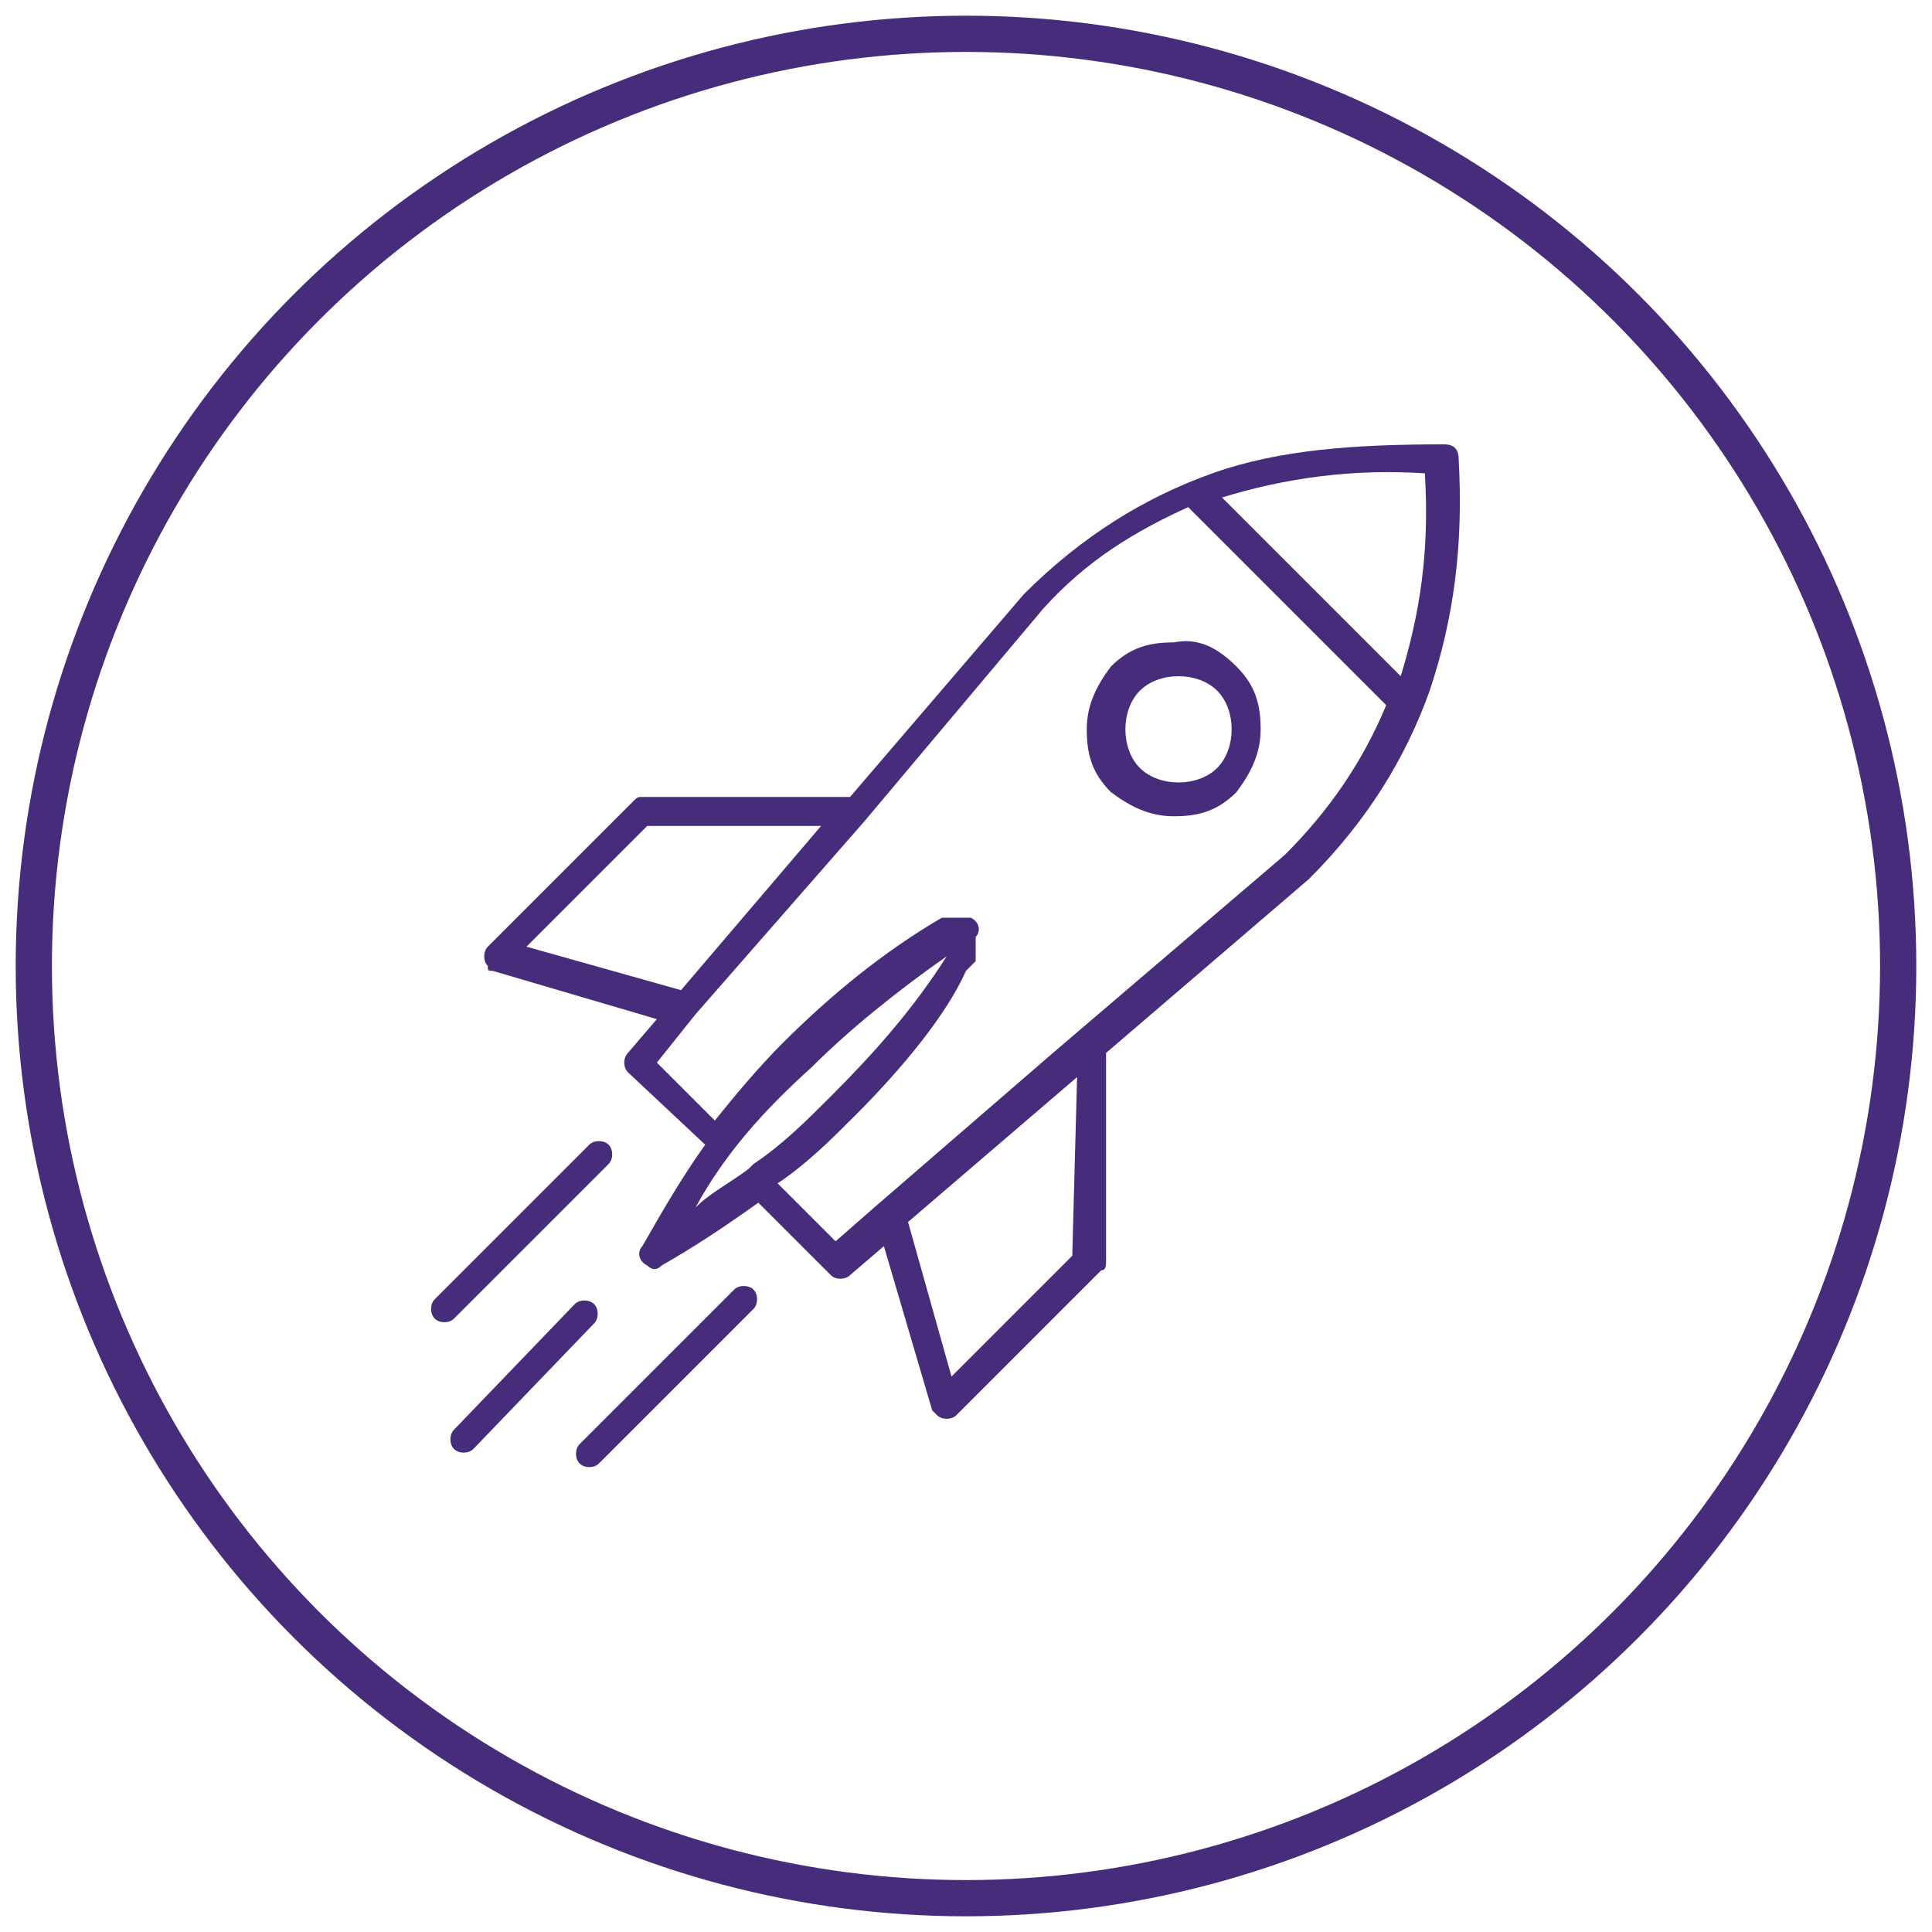 <?xml version="1.0" encoding="utf-8"?>
<!-- Generator: Adobe Illustrator 28.2.0, SVG Export Plug-In . SVG Version: 6.00 Build 0)  -->
<svg version="1.1" id="Capa_1" xmlns="http://www.w3.org/2000/svg" xmlns:xlink="http://www.w3.org/1999/xlink" x="0px" y="0px"
	 viewBox="0 0 40 40" style="enable-background:new 0 0 40 40;" xml:space="preserve">
<style type="text/css">
	.st0{fill:none;stroke:#462C7A;stroke-width:0.75;stroke-miterlimit:10;}
	.st1{fill:#462C7A;}
</style>
<circle class="st0" cx="20" cy="20" r="19.3"/>
<g>
	<g>
		<path class="st1" d="M-16.7,30.4c-0.3,0-0.6-0.2-0.8-0.4c-0.2-0.2-0.4-0.3-0.5-0.3h-0.1h-0.3c-0.1,0-0.3,0-0.4-0.1
			c-0.3-0.1-0.5-0.4-0.5-0.9v-0.2c0-0.2,0-0.4-0.1-0.5c0-0.1-0.1-0.1-0.2-0.2c-0.1-0.2-0.3-0.4-0.3-0.6c0-0.3,0.2-0.5,0.3-0.7
			c0.1-0.1,0.2-0.2,0.2-0.3c0-0.1,0-0.2,0-0.4c0-0.2,0-0.5,0.2-0.7s0.4-0.4,0.8-0.4h0.2c0.2,0,0.3,0,0.5-0.1c0.1,0,0.2-0.1,0.3-0.2
			c0.1,0,0.1-0.1,0.2-0.1c0.2-0.1,0.4-0.2,0.6-0.2c0.1,0,0.1,0,0.2,0c0.3,0,0.5,0.2,0.7,0.4c0.1,0.1,0.2,0.2,0.4,0.2
			c0.1,0,0.2,0,0.3,0h0.1c0.4,0,0.6,0.1,0.8,0.3c0.2,0.2,0.2,0.5,0.2,0.7c0,0.1,0,0.2,0,0.3c0,0.1,0.1,0.2,0.2,0.3
			c0.1,0.2,0.3,0.3,0.3,0.6c0.1,0.4-0.2,0.7-0.3,0.9c-0.2,0.2-0.3,0.4-0.4,0.5c0,0.1,0,0.1,0,0.2c0,0.2,0,0.4,0,0.5
			c-0.1,0.3-0.4,0.5-0.8,0.6h-0.2c-0.2,0-0.3,0-0.5,0.1c-0.1,0-0.2,0.1-0.3,0.2C-16.1,30.2-16.3,30.4-16.7,30.4L-16.7,30.4
			L-16.7,30.4z M-18.1,29.2c0.1,0,0.1,0,0.2,0c0.3,0,0.5,0.2,0.7,0.4c0.2,0.2,0.4,0.3,0.5,0.3c0.2,0,0.3-0.1,0.4-0.2
			s0.2-0.2,0.4-0.3c0.2-0.1,0.4-0.1,0.6-0.2c0.1,0,0.1,0,0.2,0s0.3-0.1,0.4-0.2c0-0.1,0-0.2,0-0.3c0-0.1,0-0.2,0-0.4
			c0-0.3,0.2-0.5,0.4-0.7c0.2-0.3,0.3-0.4,0.3-0.5s-0.1-0.2-0.2-0.3c-0.1-0.1-0.2-0.3-0.3-0.5c-0.1-0.2,0-0.4,0-0.5
			c0-0.2,0-0.3,0-0.4s-0.2-0.1-0.4-0.1H-15c-0.2,0-0.4,0-0.6-0.1s-0.4-0.2-0.5-0.3c-0.1-0.1-0.3-0.2-0.4-0.2h-0.1
			c-0.1,0-0.2,0-0.3,0.1c0,0-0.1,0.1-0.2,0.1c-0.1,0.1-0.2,0.2-0.4,0.3c-0.2,0.1-0.4,0.1-0.6,0.1h-0.2c-0.2,0-0.4,0.1-0.5,0.2
			s-0.1,0.1-0.1,0.3c0,0.2,0,0.4-0.1,0.6s-0.2,0.3-0.3,0.5c-0.1,0.1-0.2,0.3-0.2,0.4s0.1,0.2,0.2,0.3c0.1,0.1,0.2,0.2,0.2,0.3
			c0.2,0.1,0.2,0.4,0.2,0.6v0.2c0,0.1,0.1,0.4,0.2,0.5c0,0,0.1,0,0.2,0C-18.5,29.2-18.2,29.2-18.1,29.2L-18.1,29.2z"/>
		<path class="st1" d="M-16.7,30.4c-0.3,0-0.6-0.2-0.8-0.4h-0.1c-0.2-0.1-0.3-0.3-0.5-0.3c-0.1,0-0.2,0-0.3,0c-0.2,0-0.4,0-0.5-0.1
			c-0.3-0.1-0.5-0.4-0.5-0.8c0-0.1,0-0.1,0-0.2c0-0.2,0-0.4-0.1-0.5c0-0.1-0.1-0.1-0.2-0.2c-0.1-0.2-0.3-0.4-0.3-0.6
			c0-0.3,0.2-0.5,0.3-0.7c0.1-0.1,0.2-0.2,0.2-0.3c0-0.1,0-0.2,0-0.4c0-0.2,0-0.5,0.2-0.7c0.1-0.2,0.4-0.4,0.8-0.4
			c0.1,0,0.1,0,0.2,0c0.2,0,0.3,0,0.5-0.1c0.1,0,0.2-0.1,0.3-0.2c0.1,0,0.1-0.1,0.2-0.1c0.2-0.1,0.5-0.2,0.7-0.2l0,0
			c0.3,0,0.5,0.2,0.6,0.4c0.1,0.1,0.2,0.2,0.4,0.3c0.1,0,0.3,0,0.4,0h0.1c0.3,0,0.6,0.1,0.7,0.3c0.2,0.2,0.1,0.5,0.1,0.7
			c0,0.1,0,0.3,0,0.4s0.1,0.2,0.2,0.3c0.1,0.1,0.3,0.3,0.3,0.5c0.1,0.4-0.2,0.7-0.3,0.9l0.2-0.1c-0.1,0.2-0.3,0.3-0.3,0.5
			c0,0.1,0,0.2,0,0.3c0,0.1,0,0.3,0,0.5c-0.1,0.3-0.4,0.5-0.7,0.5c-0.1,0-0.1,0-0.2,0c-0.2,0-0.3,0-0.4,0.1c-0.1,0-0.2,0.1-0.3,0.2
			C-16.1,30.2-16.3,30.3-16.7,30.4C-16.6,30.3-16.7,30.3-16.7,30.4L-16.7,30.4z M-18.1,29.2c0.1,0,0.1,0,0.2,0
			c0.3,0,0.5,0.2,0.7,0.4h0.1c0.1,0.1,0.4,0.3,0.5,0.2c0.1,0,0.3-0.1,0.4-0.2s0.2-0.2,0.4-0.3c0.2-0.1,0.4-0.1,0.6-0.2
			c0.1,0,0.1,0,0.2,0s0.4-0.1,0.4-0.3c0-0.1,0-0.2,0-0.3c0-0.1,0-0.2,0-0.4c0-0.3,0.2-0.5,0.4-0.7l0.1-0.1c0.2-0.2,0.3-0.4,0.2-0.5
			c0-0.1-0.1-0.2-0.2-0.3c-0.1-0.1-0.2-0.3-0.3-0.5c-0.1-0.2,0-0.4,0-0.5c0-0.2,0-0.3-0.1-0.4s-0.3-0.1-0.4-0.1H-15
			c-0.2,0-0.4,0-0.6-0.1s-0.4-0.2-0.5-0.3c-0.1-0.1-0.3-0.2-0.4-0.3l0,0c-0.1,0-0.3,0-0.4,0.1c0,0-0.1,0.1-0.2,0.1
			c-0.1,0.1-0.2,0.2-0.4,0.2c-0.2,0.1-0.4,0.1-0.6,0.1c0,0-0.1,0-0.2,0c-0.2,0-0.4,0.1-0.5,0.2c-0.1,0.4-0.1,0.6-0.1,0.8
			c0,0.2,0,0.4-0.1,0.5c-0.1,0.2-0.2,0.3-0.3,0.4c-0.1,0.1-0.2,0.3-0.2,0.4s0.1,0.2,0.2,0.4c0.1,0.1,0.1,0.2,0.2,0.3
			c0.1,0.2,0.1,0.4,0.2,0.6c0,0.1,0,0.1,0,0.2s0.1,0.4,0.3,0.5c0.1,0,0.2,0,0.3,0C-18.2,29.2-18.2,29.2-18.1,29.2L-18.1,29.2z"/>
	</g>
	<g>
		<path class="st1" d="M-16.7,29c-0.4,0-0.8-0.1-1.1-0.4c-0.6-0.5-0.8-1.3-0.5-2c0.2-0.7,0.9-1.2,1.7-1.2h0.1
			c0.7,0.1,1.4,0.6,1.6,1.4s-0.2,1.5-0.8,1.9C-16.1,28.9-16.4,29-16.7,29L-16.7,29z M-16.7,26c-0.6,0-1,0.4-1.2,0.8
			c-0.2,0.5,0,1.1,0.4,1.4c0.2,0.2,0.5,0.3,0.8,0.3l0,0c0.2,0,0.5-0.1,0.7-0.2c0.4-0.3,0.7-0.9,0.5-1.4s-0.6-0.9-1.1-1h-0.1V26z"/>
		<path class="st1" d="M-16.7,29c-0.4,0-0.8-0.1-1.1-0.4c-0.6-0.5-0.8-1.3-0.5-2s1-1.2,1.8-1.1l0,0c0.7,0.1,1.4,0.6,1.5,1.3
			s-0.1,1.5-0.8,1.9C-16.1,28.9-16.4,29-16.7,29z M-16.7,25.9c-0.6,0-1.1,0.4-1.2,0.9c-0.2,0.5,0,1.1,0.4,1.5s1.1,0.4,1.5,0.1
			c0.5-0.3,0.7-0.9,0.6-1.4s-0.6-1-1.1-1C-16.7,25.9-16.7,25.9-16.7,25.9L-16.7,25.9z"/>
	</g>
	<g>
		<path class="st1" d="M-15,34h-0.1c-0.6-0.4-1.1-0.8-1.7-1.3l-0.4,0.3l-0.1,0.1c-0.4,0.3-0.7,0.6-1.1,0.8c0,0-0.1,0-0.2,0h-0.1
			c-0.1,0-0.1-0.1-0.1-0.2c0-0.8,0-1.5,0-2.2v-1.1v-0.9c0-0.1,0-0.1,0.1-0.2c0,0,0.1-0.1,0.2-0.1s0.3,0.1,0.3,0.3v0.9
			c0,0,0,2.2,0,2.9l0.5-0.5l0.2-0.2c0.2-0.2,0.4-0.3,0.6-0.5h0.1c0.1,0,0.1,0,0.2,0.1c0.5,0.4,0.9,0.8,1.4,1.1l-0.2-1.7l-0.1-2.1
			c0-0.1,0-0.1,0.1-0.2c0,0,0.1-0.1,0.2-0.1l0,0c0.1,0,0.3,0.1,0.3,0.2l0.2,4.2c0,0.2,0,0.3-0.1,0.3C-14.9,33.9-14.9,33.9-15,34
			L-15,34z"/>
		<path class="st1" d="M-15,33.9h-0.1c-0.6-0.4-1.1-0.8-1.7-1.3c-0.1,0.1-0.3,0.3-0.5,0.4c-0.3,0.3-0.7,0.6-1.1,0.8
			c-0.1,0-0.1,0-0.2,0s-0.1-0.1-0.1-0.2c0-0.8,0-1.5,0-2.2c0-0.4,0-0.7,0-1.1c0-0.3,0-0.6,0-0.9c0-0.1,0.1-0.2,0.2-0.2l0,0
			c0.1,0,0.2,0.1,0.2,0.2c0,0.3,0,0.6,0,0.9c0,0.4,0,0.7,0,1.1c0,0.6,0,1.2,0,1.8c0.2-0.2,0.5-0.4,0.7-0.5c0.3-0.2,0.5-0.4,0.7-0.5
			c0.1-0.1,0.2,0,0.3,0c0.5,0.4,0.9,0.8,1.4,1.1c0-0.6,0-1.1-0.1-1.7v-0.1c0-0.3,0-0.7,0-1l0,0c0-0.3,0-0.6,0-0.9
			c0-0.1,0.1-0.2,0.2-0.2s0.2,0.1,0.2,0.2c0,0.3,0,0.6,0,0.9l0,0c0,0.3,0,0.7,0,1v0.1c0,0.7,0.1,1.4,0.1,2.1
			C-14.8,33.8-14.8,33.9-15,33.9C-14.9,33.9-14.9,34-15,33.9L-15,33.9z"/>
	</g>
	<g>
		<path class="st1" d="M-35.6,31.9c-0.1,0-0.3-0.1-0.3-0.2c-0.2-5.9-0.2-11.5,0-17.2c0-0.1,0.1-0.2,0.3-0.2
			c4.7-0.1,9.4-0.2,13.9-0.2c3.7,0,7.4,0,10.9,0.1c0.1,0,0.2,0.1,0.3,0.3c0.1,5.7,0.1,11.4-0.1,17c0,0.1-0.1,0.2-0.3,0.2
			c-1.2,0-2.7,0-4.3,0c-0.1,0-0.3-0.1-0.3-0.3s0.1-0.3,0.3-0.3c1.5,0,2.9,0,4.1,0c0.1-5.4,0.1-11,0-16.6c-3.4,0-7-0.1-10.6-0.1
			c-4.5,0-9.1,0.1-13.7,0.2c-0.1,5.5-0.1,11,0,16.7c5.1-0.2,10.6-0.2,16.8-0.3c0.1,0,0.3,0.1,0.3,0.3s-0.1,0.3-0.3,0.3
			C-24.8,31.8-30.3,31.8-35.6,31.9L-35.6,31.9L-35.6,31.9z"/>
		<path class="st1" d="M-35.6,31.9c-0.1,0-0.2-0.1-0.2-0.2c-0.1-5.9-0.1-11.6,0.1-17.2c0-0.1,0.1-0.2,0.2-0.2
			c8.5-0.2,16.9-0.2,24.8-0.1c0.1,0,0.2,0.1,0.2,0.2c0.1,5.7,0.1,11.4-0.1,17c0,0.1-0.1,0.2-0.2,0.2l0,0c-1.2,0-2.7,0-4.3,0
			c-0.1,0-0.2-0.1-0.2-0.2s0.1-0.2,0.2-0.2c1.5,0,2.9,0,4.1,0c0.2-5.5,0.2-11.1,0.1-16.6c-7.8-0.2-16-0.1-24.4,0.1
			c-0.2,5.5-0.2,11,0,16.8c5.1-0.1,10.6-0.2,16.9-0.2l0,0c0.1,0,0.2,0.1,0.2,0.2s-0.1,0.2-0.2,0.2C-24.8,31.7-30.4,31.8-35.6,31.9
			L-35.6,31.9L-35.6,31.9z"/>
	</g>
	<g>
		<path class="st1" d="M-32.8,30.7c-0.1,0-0.2-0.1-0.3-0.2c-0.2-0.7-0.8-1.3-1.4-1.4c-0.1,0-0.2-0.1-0.2-0.2c-0.1-4.1-0.1-8,0-11.9
			c0-0.1,0.1-0.2,0.1-0.2c0.6-0.3,1-0.7,1.2-1.2c0-0.1,0.1-0.2,0.2-0.2c5.9-0.1,11.9-0.1,18-0.1h1.9c0.1,0,0.2,0.1,0.2,0.2
			c0.2,0.5,0.6,1,1.3,1.4c0.1,0.1,0.1,0.1,0.1,0.2c-0.2,3.7-0.3,7.7-0.3,11.8c0,0.1-0.1,0.2-0.2,0.2c-0.7,0.2-1.2,0.7-1.4,1.3
			c0,0.1-0.1,0.2-0.2,0.2h-1.4c-0.1,0-0.1,0-0.2-0.1c0,0-0.1-0.1-0.1-0.2s0.1-0.3,0.3-0.3h1.3c0.2-0.6,0.8-1.2,1.5-1.4
			c0-4,0-7.9,0.3-11.5c-0.6-0.4-1.1-0.9-1.3-1.4H-15c-6.1,0-12.1,0.1-18,0.1c-0.3,0.5-0.7,0.9-1.3,1.3c-0.1,3.7-0.1,7.4,0.1,11.5
			c0.7,0.1,1.4,0.8,1.6,1.6c3.7-0.1,7.4-0.1,11.2-0.1c1,0,2,0,2.9,0c0.1,0,0.3,0.1,0.3,0.3s-0.1,0.3-0.3,0.3c-1,0-2,0-3,0
			C-25.2,30.6-29,30.6-32.8,30.7L-32.8,30.7L-32.8,30.7z"/>
		<path class="st1" d="M-32.8,30.6c-0.1,0-0.2-0.1-0.2-0.2c-0.2-0.8-0.8-1.4-1.5-1.5c-0.1,0-0.2-0.1-0.2-0.2c-0.1-4.1-0.1-8,0-11.8
			c0-0.1,0.1-0.1,0.1-0.2c0.6-0.3,1-0.7,1.2-1.2c0-0.1,0.1-0.1,0.2-0.1c6.5-0.1,13.2-0.1,19.9-0.1c0.1,0,0.2,0.1,0.2,0.1
			c0.2,0.6,0.6,1.1,1.3,1.4c0.1,0,0.1,0.1,0.1,0.2c-0.2,3.7-0.3,7.7-0.3,11.8c0,0.1-0.1,0.2-0.2,0.2c-0.7,0.2-1.2,0.7-1.5,1.4
			c0,0.1-0.1,0.1-0.2,0.1c-0.5,0-0.9,0-1.4,0c-0.1,0-0.2-0.1-0.2-0.2s0.1-0.2,0.2-0.2l0,0c0.4,0,0.8,0,1.2,0
			c0.3-0.7,0.9-1.2,1.5-1.5c0-4,0.1-7.9,0.3-11.5c-0.7-0.4-1.1-0.9-1.3-1.5c-6.6,0-13.2,0-19.6,0.1c-0.2,0.5-0.7,0.9-1.3,1.3
			c-0.1,3.7-0.1,7.5,0,11.5c0.7,0.2,1.4,0.8,1.6,1.6c4.6,0,9.4-0.1,14.1,0c0.1,0,0.2,0.1,0.2,0.2s-0.1,0.2-0.2,0.2l0,0
			C-23.2,30.6-28.1,30.6-32.8,30.6L-32.8,30.6L-32.8,30.6L-32.8,30.6z"/>
	</g>
	<g>
		<path class="st1" d="M-29.4,19.6c-0.1,0-0.2-0.1-0.3-0.2c-0.2-0.8-0.2-1.5,0-2.2c0-0.1,0.1-0.2,0.2-0.2l0.1,0.1V17
			c2.6,0,5.2,0,7.8,0c1.7,0,3.3,0,5,0c0.1,0,0.3,0.1,0.3,0.2l0.1,1.9c0,0.1,0,0.1-0.1,0.2s-0.1,0.1-0.2,0.1
			C-20.8,19.5-25.2,19.6-29.4,19.6L-29.4,19.6L-29.4,19.6z M-21.5,17.5c-2.6,0-5.1,0-7.6,0h-0.1c-0.1,0.5-0.1,1,0.1,1.6
			c4-0.1,8.2-0.1,12.4-0.2l-0.1-1.5c-1.3,0-2.6,0-3.9,0C-20.7,17.5-21.5,17.5-21.5,17.5z"/>
		<path class="st1" d="M-29.4,19.5c-0.1,0-0.2-0.1-0.2-0.2c-0.2-0.8-0.2-1.5,0-2.2c0-0.1,0.1-0.1,0.2-0.1l0,0c4.2,0,8.6,0,12.9,0
			c0.1,0,0.2,0.1,0.2,0.2l0.1,2c0,0.1,0,0.1-0.1,0.1s-0.1,0.1-0.1,0.1C-20.8,19.5-25.2,19.5-29.4,19.5L-29.4,19.5L-29.4,19.5
			L-29.4,19.5z M-29.3,17.4c-0.1,0.5-0.1,1.1,0,1.7c4.1,0,8.4-0.1,12.5-0.1v-1.5C-20.9,17.4-25.2,17.4-29.3,17.4L-29.3,17.4z"/>
	</g>
	<g>
		<path class="st1" d="M-26.9,21.3c-0.1,0-0.3-0.1-0.3-0.3s0.1-0.3,0.3-0.3l8-0.1c0.1,0,0.3,0.1,0.3,0.3c0,0.1,0,0.1-0.1,0.2
			s-0.2,0.2-0.2,0.2H-26.9L-26.9,21.3L-26.9,21.3z"/>
		<path class="st1" d="M-26.9,21.3c-0.1,0-0.2-0.1-0.2-0.2s0.1-0.2,0.2-0.2l8-0.1l0,0c0.1,0,0.2,0.1,0.2,0.2s-0.1,0.2-0.2,0.2
			L-26.9,21.3L-26.9,21.3z"/>
	</g>
	<g>
		<path class="st1" d="M-25.3,23.1c-0.1,0-0.3-0.1-0.3-0.3s0.1-0.3,0.3-0.3h4.4c0.1,0,0.3,0.1,0.3,0.3c0,0.1,0,0.1-0.1,0.2
			c0,0-0.1,0.1-0.2,0.1L-25.3,23.1L-25.3,23.1L-25.3,23.1z"/>
		<path class="st1" d="M-25.3,23.1c-0.1,0-0.2-0.1-0.2-0.2s0.1-0.2,0.2-0.2h4.4l0,0c0.1,0,0.2,0.1,0.2,0.2s-0.1,0.2-0.2,0.2H-25.3
			L-25.3,23.1z"/>
	</g>
	<g>
		<path class="st1" d="M-25.2,25c-0.1,0-0.1,0-0.2-0.1s-0.1-0.1-0.1-0.2s0.1-0.3,0.3-0.3h4.2c0.1,0,0.1,0,0.2,0.1
			c0,0,0.1,0.1,0.1,0.2S-20.8,25-21,25H-25.2L-25.2,25z"/>
		<path class="st1" d="M-21,25h-4.2c-0.1,0-0.2-0.1-0.2-0.2s0.1-0.2,0.2-0.2h4.2c0.1,0,0.2,0.1,0.2,0.2C-20.8,24.9-20.9,25-21,25z"
			/>
	</g>
	<g>
		<path class="st1" d="M-27.2,27.4c-0.2,0-0.4-0.2-0.6-0.4c0,0.1-0.1,0.1-0.1,0.1c-0.1,0-0.2,0-0.3,0c-0.2,0-0.3-0.1-0.4-0.2
			c-0.1-0.1-0.1-0.2-0.2-0.3c0,0.1,0,0.1-0.1,0.1c-0.2,0.2-0.4,0.3-0.6,0.3c-0.1,0-0.2,0-0.3-0.1c-0.2-0.2-0.2-0.5-0.1-0.7
			c0-0.1,0.1-0.1,0.1-0.2s0.1-0.2,0.1-0.2v-0.1c0,0,0,0-0.1,0c-0.6,0.3-1.1,0.8-1.6,1.3c-0.1,0-0.1,0.1-0.2,0.1
			c-0.1,0-0.1,0-0.2-0.1c-0.1-0.1-0.1-0.3,0-0.4c0.5-0.5,1.1-1,1.7-1.4c0.1,0,0.2-0.1,0.4-0.1c0.4,0.1,0.6,0.4,0.5,0.7
			c0,0.1-0.1,0.2-0.1,0.4c0,0,0,0.1-0.1,0.1c0,0.1,0,0.1,0,0.2c0.1,0,0.2-0.1,0.3-0.2s0.4-0.4,0.7-0.4c0.1,0,0.1,0,0.2,0
			S-28,26-28,26.1s0,0.2-0.1,0.2c0.1,0,0.1,0.1,0.1,0.1h0.1c0.1,0,0.2-0.1,0.3-0.2c0.1,0,0.1-0.1,0.2-0.1c0.1,0,0.1,0,0.1,0
			c0.1,0.1,0.1,0.2,0.1,0.3c0,0.1,0.1,0.1,0.2,0.1l0,0c0.2,0,0.3-0.1,0.5-0.2h0.1c0.1,0,0.2,0,0.2,0.1s0,0.1,0,0.2s-0.1,0.1-0.1,0.2
			C-26.6,27.2-26.8,27.4-27.2,27.4L-27.2,27.4L-27.2,27.4z"/>
		<path class="st1" d="M-27.1,27.4C-27.1,27.4-27.2,27.4-27.1,27.4c-0.3,0-0.5-0.1-0.6-0.3c-0.1,0-0.1,0.1-0.2,0.1
			c-0.2,0.1-0.5,0.1-0.7-0.1c-0.1-0.1-0.1-0.2-0.2-0.3c-0.1,0-0.1,0.1-0.1,0.1c-0.2,0.3-0.6,0.4-0.9,0.2c-0.2-0.2-0.2-0.5-0.1-0.7
			c0-0.1,0.1-0.1,0.1-0.2s0.1-0.2,0.1-0.2v-0.1c0,0,0,0-0.1,0.1c-0.6,0.4-1.1,0.8-1.6,1.3c-0.1,0.1-0.2,0.1-0.3,0s-0.2-0.3-0.2-0.4
			c0.5-0.5,1.1-1,1.7-1.4c0.1,0,0.2-0.1,0.4-0.1c0.3,0,0.4,0.4,0.4,0.6c0,0.1-0.1,0.2-0.1,0.3l-0.1,0.1c0,0.1,0,0.2,0,0.2
			c0.1,0,0.2,0,0.3-0.2c0.2-0.2,0.4-0.5,0.8-0.4c0.1,0,0.1,0.1,0.1,0.2s0,0.2-0.1,0.2l0,0v0.1c0.1,0,0.2,0.1,0.3,0
			c0.1,0,0.2-0.1,0.4-0.2c0.1-0.1,0.2-0.1,0.3,0s0.1,0.2,0.1,0.2s0,0,0,0.1s0.1,0.1,0.2,0.1c0.2,0,0.4-0.1,0.5-0.2s0.2,0,0.3,0.1
			s0,0.2-0.1,0.3C-26.6,27.2-26.8,27.4-27.1,27.4z"/>
	</g>
	<g>
		<path class="st1" d="M-31.7,28.6c-0.1,0-0.1,0-0.2-0.1c-0.1,0-0.1-0.1-0.1-0.2s0.1-0.3,0.3-0.3l4.8,0.1c0.1,0,0.1,0,0.2,0.1
			c0,0,0.1,0.1,0.1,0.2s-0.1,0.3-0.3,0.3L-31.7,28.6z"/>
		<path class="st1" d="M-26.8,28.7L-26.8,28.7l-4.8-0.1c-0.1,0-0.2-0.1-0.2-0.2s0.1-0.2,0.2-0.2l4.8,0.1c0.1,0,0.2,0.1,0.2,0.2
			C-26.6,28.6-26.7,28.7-26.8,28.7L-26.8,28.7z"/>
	</g>
	<g>
		<path class="st1" d="M-25.6,28.6c-0.1,0-0.3-0.1-0.3-0.3c0-0.1,0.1-0.3,0.3-0.3h2.2c0.1,0,0.1,0,0.2,0.1c0,0,0.1,0.1,0.1,0.2
			s-0.1,0.3-0.3,0.3L-25.6,28.6L-25.6,28.6z"/>
		<path class="st1" d="M-23.4,28.6L-23.4,28.6h-2.2c-0.1,0-0.2-0.1-0.2-0.2s0.1-0.2,0.2-0.2h2.2c0.1,0,0.2,0.1,0.2,0.2
			S-23.3,28.6-23.4,28.6L-23.4,28.6z"/>
	</g>
</g>
<path class="st1" d="M27.1,18.2l-4.2,3.6l0,4.3c0,0.1,0,0.2-0.1,0.2l0,0l-3,3c-0.1,0.1-0.3,0.1-0.4,0c0,0-0.1-0.1-0.1-0.1l-1-3.4
	l-0.7,0.6c-0.1,0.1-0.3,0.1-0.4,0v0l-1.5-1.5c-0.7,0.5-1.3,0.9-2,1.3c-0.1,0.1-0.2,0.1-0.3,0c-0.2-0.1-0.2-0.3-0.1-0.4
	c0.4-0.7,0.8-1.4,1.3-2.1L13,22.2c-0.1-0.1-0.1-0.3,0-0.4l0.6-0.7l-3.4-1c-0.1,0-0.1,0-0.1-0.1c-0.1-0.1-0.1-0.3,0-0.4l3-3l0,0
	c0.1-0.1,0.1-0.1,0.2-0.1l4.3,0l3.6-4.2l0,0h0c1.2-1.2,2.5-2,3.9-2.5c1.4-0.5,3-0.6,4.8-0.6c0.2,0,0.3,0.1,0.3,0.3
	c0.1,1.8-0.1,3.3-0.6,4.8C29.1,15.7,28.3,17,27.1,18.2C27.1,18.2,27.1,18.2,27.1,18.2L27.1,18.2z M25.6,13.8
	c0.4,0.4,0.5,0.8,0.5,1.3c0,0.5-0.2,0.9-0.5,1.3c-0.4,0.4-0.8,0.5-1.3,0.5c-0.5,0-0.9-0.2-1.3-0.5c-0.4-0.4-0.5-0.8-0.5-1.3
	c0-0.5,0.2-0.9,0.5-1.3v0c0.4-0.4,0.8-0.5,1.3-0.5C24.8,13.2,25.2,13.4,25.6,13.8L25.6,13.8z M25.5,15.1c0-0.3-0.1-0.6-0.3-0.8
	c-0.2-0.2-0.5-0.3-0.8-0.3c-0.3,0-0.6,0.1-0.8,0.3l0,0c-0.2,0.2-0.3,0.5-0.3,0.8c0,0.3,0.1,0.6,0.3,0.8c0.2,0.2,0.5,0.3,0.8,0.3
	c0.3,0,0.6-0.1,0.8-0.3C25.4,15.7,25.5,15.4,25.5,15.1L25.5,15.1z M15.5,24.2L15.5,24.2L15.5,24.2C15.5,24.2,15.5,24.2,15.5,24.2
	L15.5,24.2L15.5,24.2L15.5,24.2L15.5,24.2l0.1-0.1l0,0l0,0l0,0l0,0c0.6-0.4,1.1-0.9,1.6-1.4c0.9-0.9,1.7-1.8,2.4-2.9l0,0l0,0l0,0
	l0,0l0,0c-1,0.7-2,1.5-2.8,2.3C15.8,23,15,23.9,14.4,25C14.7,24.7,15.1,24.5,15.5,24.2L15.5,24.2z M17.7,23.1c-0.5,0.5-1,1-1.6,1.4
	l1.2,1.2l0.8-0.7c0,0,0,0,0,0l3.7-3.2l4.8-4.1c0.9-0.9,1.6-1.9,2.1-3.1l-4.1-4.1c-1.1,0.5-2.1,1.1-3,2.1L17.9,17l0,0l-3.5,4l0,0
	c0,0,0,0,0,0l0,0L13.6,22l1.2,1.2c0.4-0.5,0.9-1.1,1.4-1.6c1-1,2.1-1.9,3.3-2.6l0,0h0l0.1,0l0,0l0,0l0,0l0.1,0l0,0l0,0l0,0l0,0l0,0
	l0,0l0.1,0l0,0l0,0l0.1,0l0,0l0,0l0,0l0.1,0l0,0l0,0l0,0l0,0l0.1,0v0l0,0l0,0l0,0l0,0l0,0l0,0l0,0l0,0l0,0l0,0l0,0l0,0l0,0v0l0,0
	l0,0l0,0l0,0l0,0l0,0l0,0l0,0l0,0l0,0l0,0l0,0l0,0l0,0l0,0l0,0l0,0l0,0l0,0l0,0l0,0l0,0l0,0h0l0,0l0,0l0,0l0,0h0l0,0l0,0l0,0l0,0h0
	l0,0h0l0,0l0,0l0,0h0l0,0h0l0,0h0l0,0h0l0,0h0l0,0h0h0h0h0l0,0l0,0h0h0l0,0l0,0l0,0h0h0l0,0l0,0l0,0l0,0l0,0l0,0h0l0,0l0,0l0,0l0,0
	l0,0l0,0l0,0l0,0l0,0l0,0l0,0l0,0l0,0l0,0l0,0l0,0c0.2,0.1,0.2,0.3,0.1,0.4l0,0.1l0,0l0,0l0,0.1l0,0l0,0.1l0,0l0,0.1l0,0l0,0l0,0
	l0,0l0,0.1l0,0l0,0l0,0l0,0l0,0l-0.1,0.1l0,0l0,0l0,0l0,0l0,0l-0.1,0.1l0,0l0,0C19.6,21,18.7,22.1,17.7,23.1L17.7,23.1z M15.2,26.7
	c0.1-0.1,0.3-0.1,0.4,0c0.1,0.1,0.1,0.3,0,0.4l-3.2,3.2c-0.1,0.1-0.3,0.1-0.4,0c-0.1-0.1-0.1-0.3,0-0.4L15.2,26.7z M11.9,27
	c0.1-0.1,0.3-0.1,0.4,0c0.1,0.1,0.1,0.3,0,0.4L9.8,30c-0.1,0.1-0.3,0.1-0.4,0c-0.1-0.1-0.1-0.3,0-0.4L11.9,27z M12.2,23.7
	c0.1-0.1,0.3-0.1,0.4,0c0.1,0.1,0.1,0.3,0,0.4l-3.2,3.2c-0.1,0.1-0.3,0.1-0.4,0c-0.1-0.1-0.1-0.3,0-0.4L12.2,23.7z M25.3,10.3L29,14
	c0.4-1.3,0.6-2.6,0.5-4.2C28,9.7,26.6,9.9,25.3,10.3L25.3,10.3z M14.1,20.5l2.9-3.4l-3.6,0l-2.5,2.5L14.1,20.5L14.1,20.5z
	 M22.3,22.3l-3.5,3l0.9,3.2l2.5-2.5L22.3,22.3z"/>
</svg>
